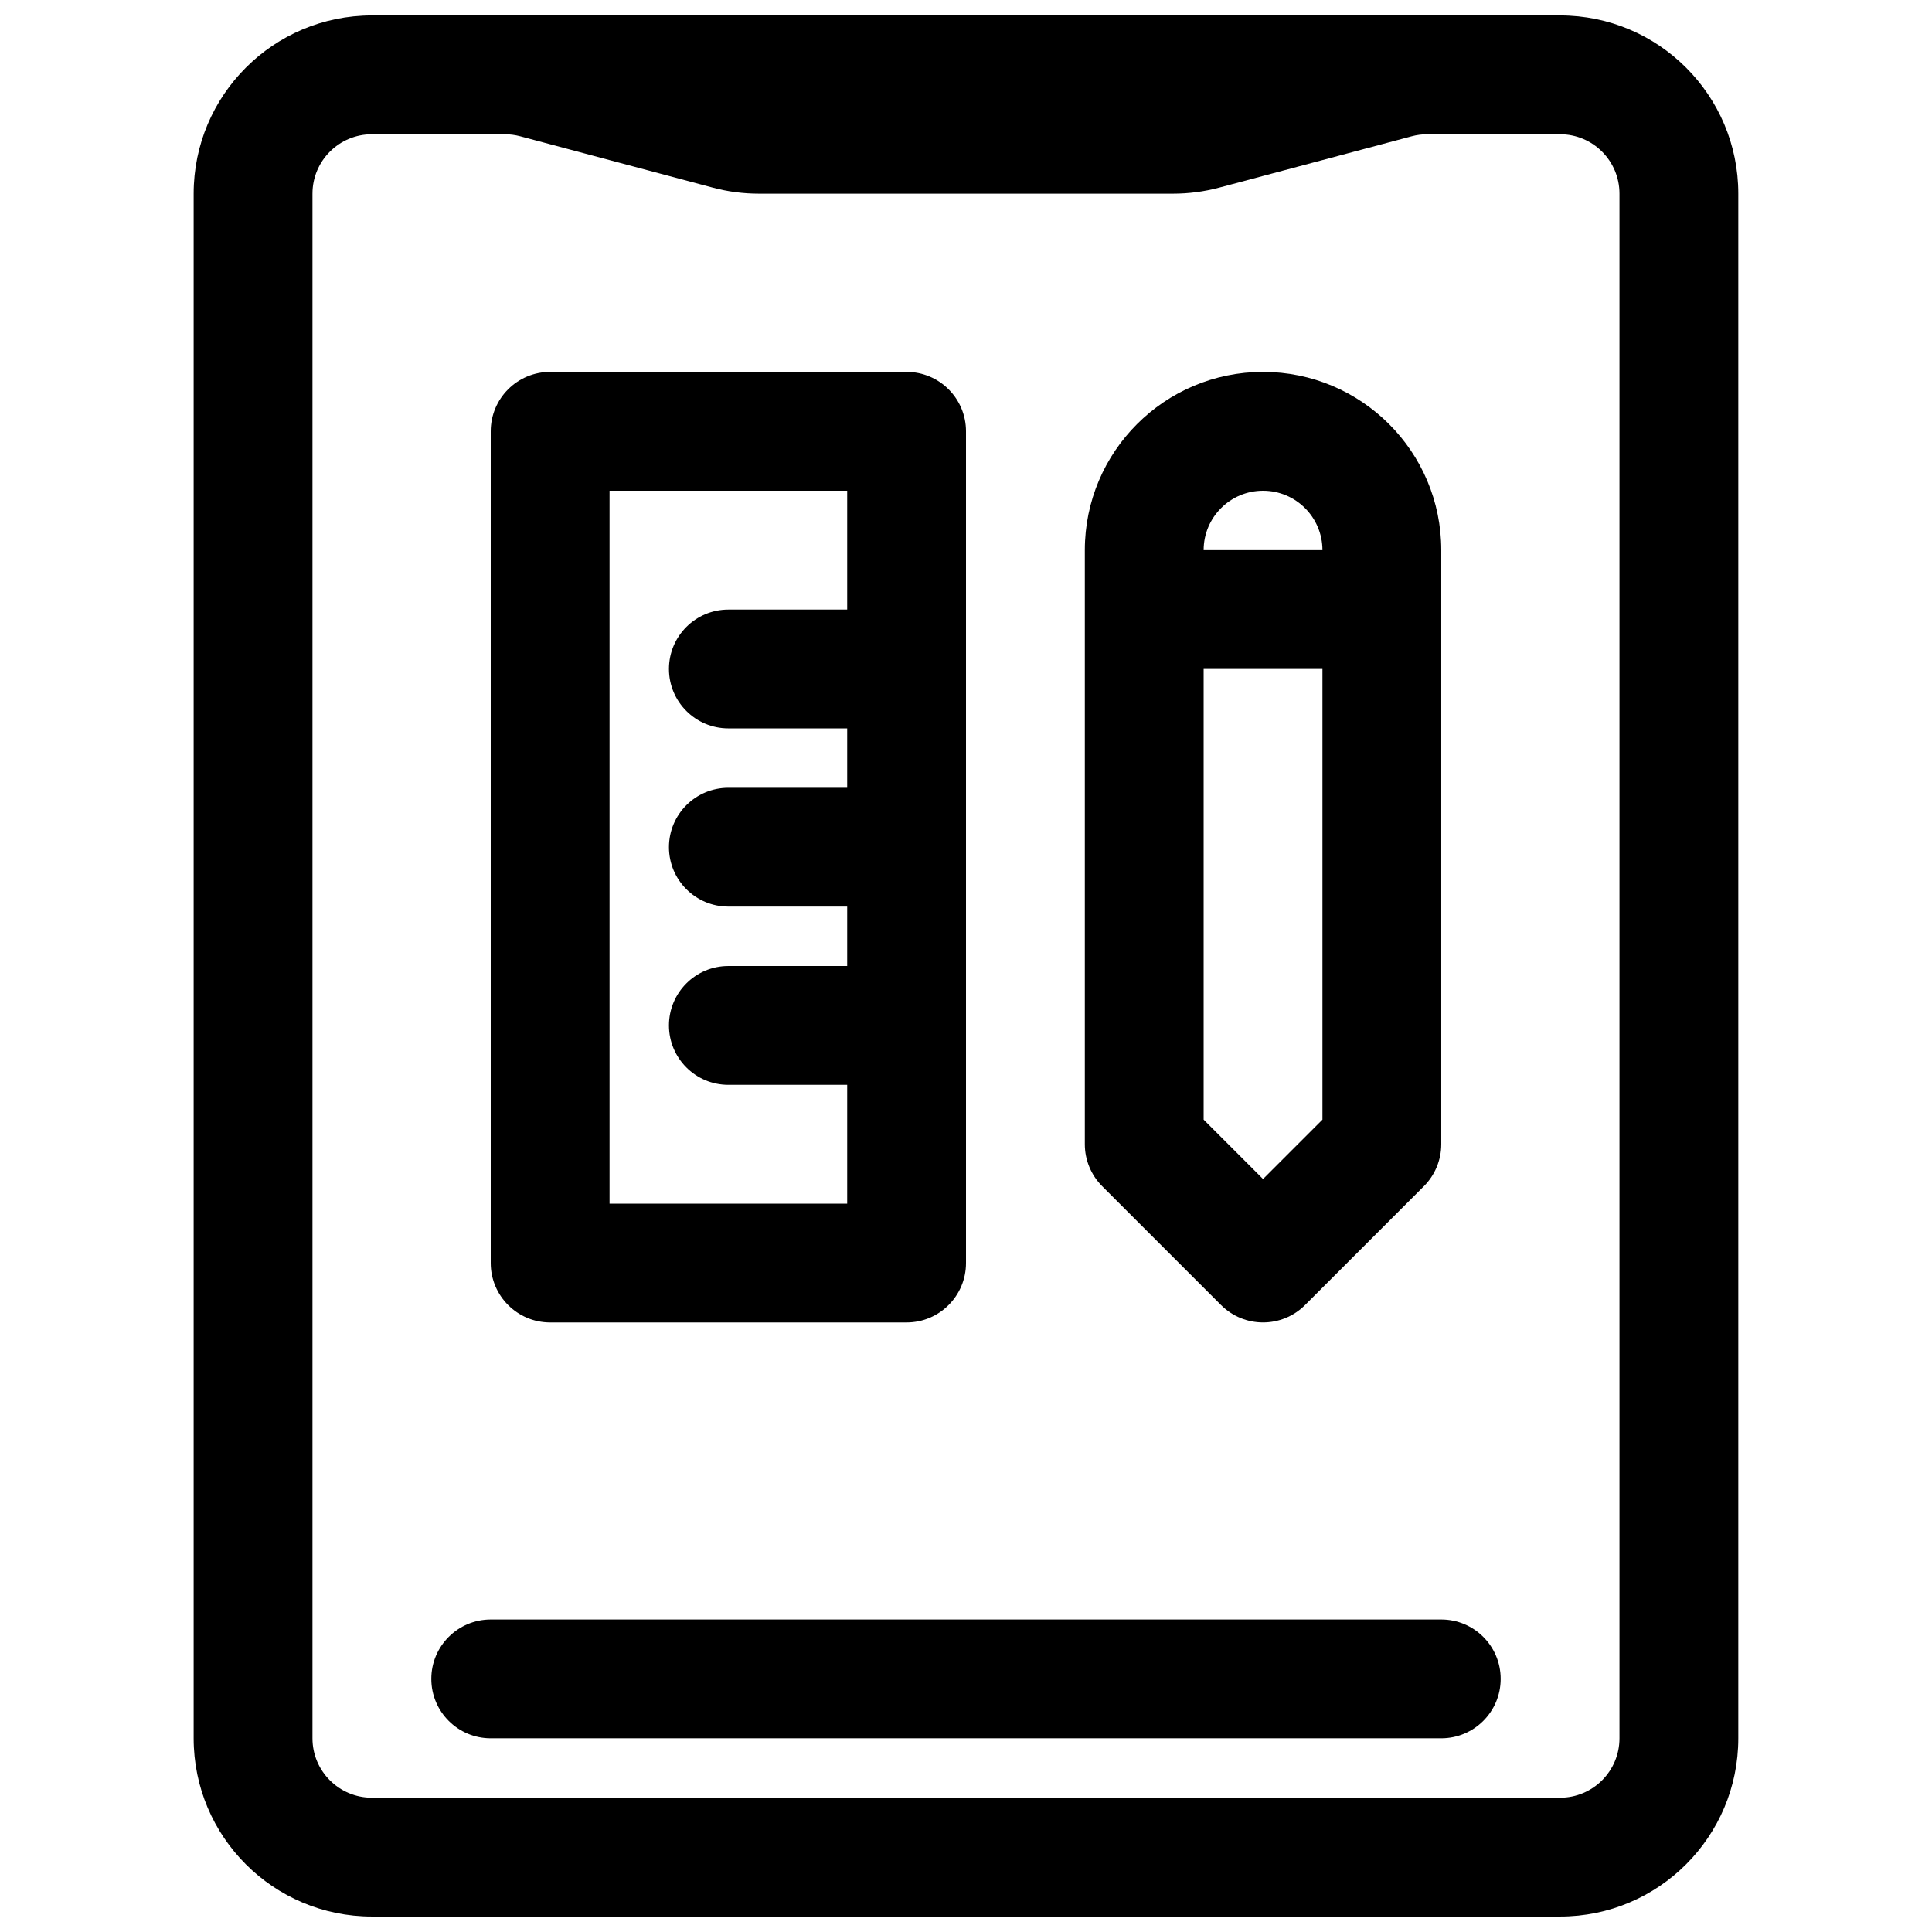 <?xml version="1.0" encoding="UTF-8"?>
<!-- Uploaded to: ICON Repo, www.svgrepo.com, Generator: ICON Repo Mixer Tools -->
<svg width="800px" height="800px" version="1.1" viewBox="144 144 512 512" xmlns="http://www.w3.org/2000/svg">
 <defs>
  <clipPath id="a">
   <path d="m195 148.09h410v503.81h-410z"/>
  </clipPath>
 </defs>
 <path d="m478.72 242.56c-26.086 0-47.23 21.145-47.23 47.23v157.44c0 4.176 1.656 8.18 4.609 11.133l31.488 31.488c6.148 6.148 16.117 6.148 22.266 0l31.488-31.488c2.953-2.953 4.609-6.957 4.609-11.133v-157.44c0-26.086-21.145-47.23-47.23-47.23zm-15.742 47.23c0-8.695 7.047-15.742 15.742-15.742s15.742 7.047 15.742 15.742zm0 150.92v-119.43h31.484v119.43l-15.742 15.742z" fill-rule="evenodd"/>
 <path d="m289.79 242.56c-8.695 0-15.742 7.047-15.742 15.742v220.42c0 8.695 7.047 15.742 15.742 15.742h94.465c8.695 0 15.746-7.047 15.746-15.742v-220.42c0-8.695-7.051-15.742-15.746-15.742zm15.746 220.42v-188.93h62.977v31.488h-31.488c-8.695 0-15.746 7.047-15.746 15.742 0 8.695 7.051 15.746 15.746 15.746h31.488v15.742h-31.488c-8.695 0-15.746 7.051-15.746 15.746 0 8.695 7.051 15.742 15.746 15.742h31.488v15.746h-31.488c-8.695 0-15.746 7.047-15.746 15.742 0 8.695 7.051 15.746 15.746 15.746h31.488v31.488z" fill-rule="evenodd"/>
 <path d="m274.05 573.18c-8.695 0-15.746 7.047-15.746 15.742 0 8.695 7.051 15.746 15.746 15.746h251.9c8.695 0 15.746-7.051 15.746-15.746 0-8.695-7.051-15.742-15.746-15.742z"/>
 <g clip-path="url(#a)">
  <path d="m195.32 195.32c0-26.082 21.148-47.23 47.234-47.23h314.88c26.086 0 47.234 21.148 47.234 47.23v409.35c0 26.086-21.148 47.23-47.234 47.23h-314.88c-26.086 0-47.234-21.145-47.234-47.23zm31.488 0c0-8.695 7.051-15.742 15.746-15.742h35.234c1.367 0 2.731 0.18 4.055 0.531l51.066 13.617c3.969 1.059 8.062 1.594 12.172 1.594h109.83c4.106 0 8.199-0.535 12.168-1.594l51.066-13.617c1.324-0.352 2.688-0.531 4.059-0.531h35.23c8.695 0 15.746 7.047 15.746 15.742v409.35c0 8.695-7.051 15.742-15.746 15.742h-314.88c-8.695 0-15.746-7.047-15.746-15.742z" fill-rule="evenodd"/>
 </g>
</svg>